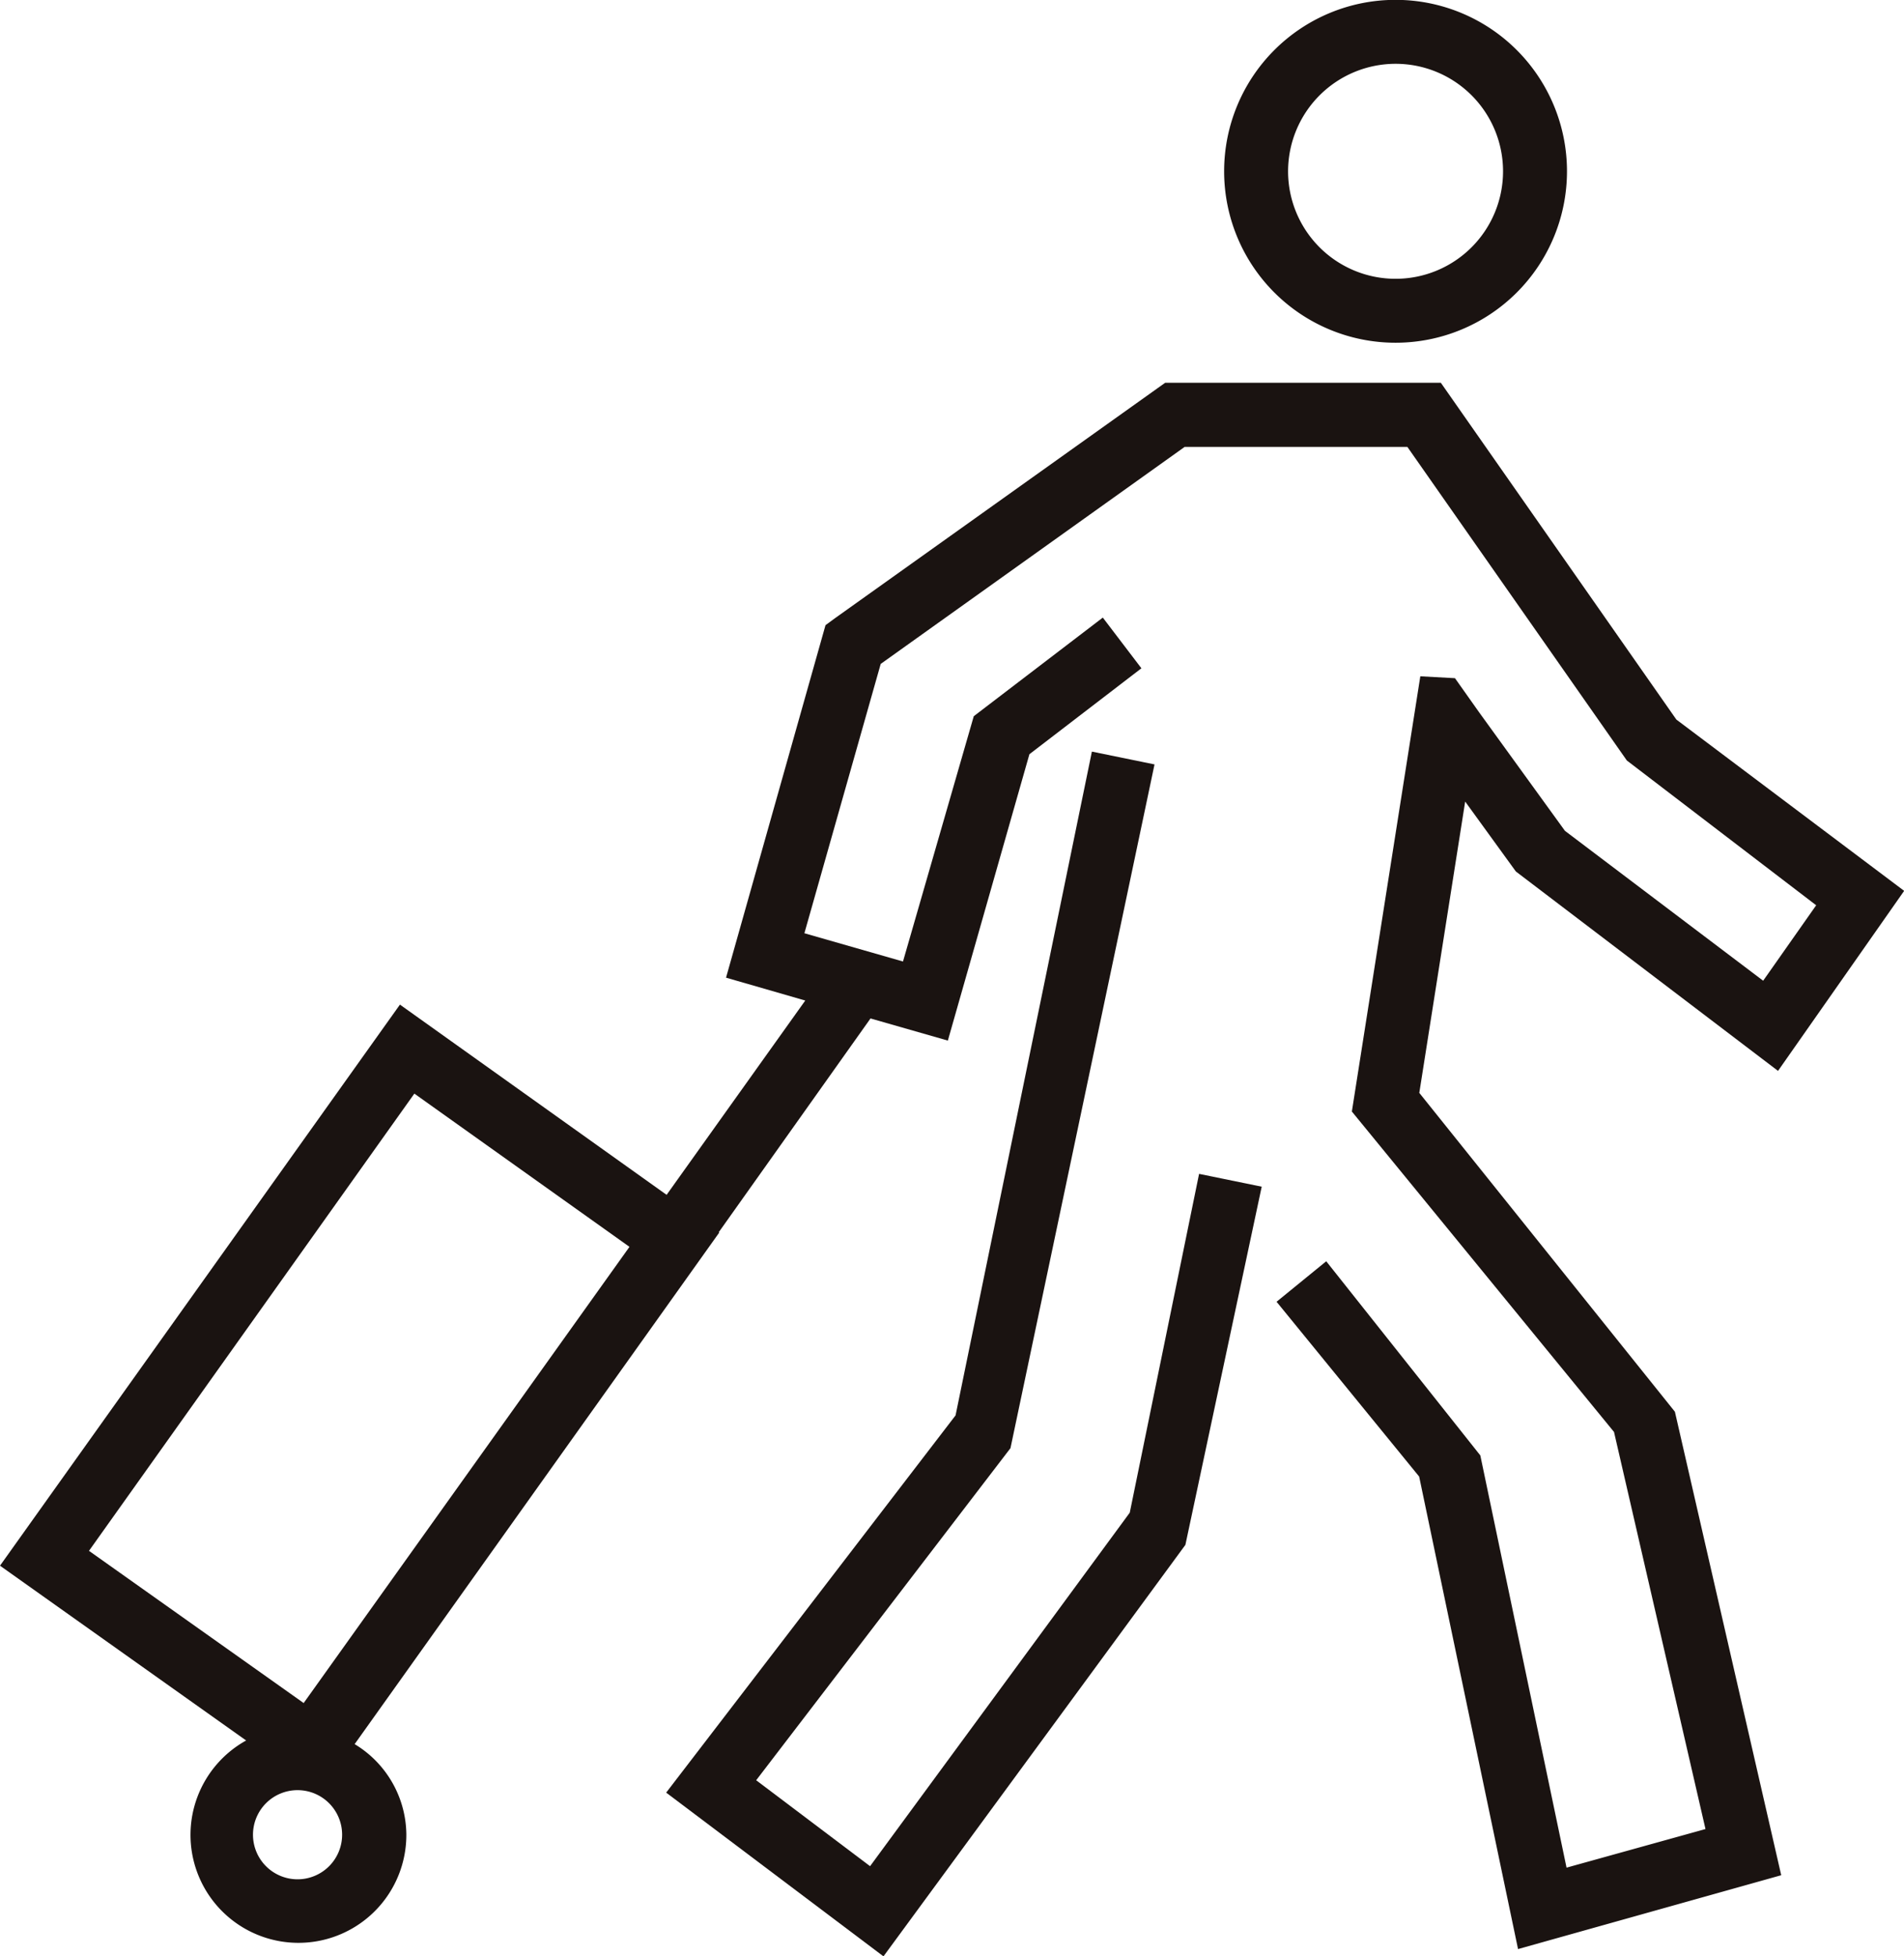 <svg xmlns="http://www.w3.org/2000/svg" xmlns:xlink="http://www.w3.org/1999/xlink" width="13.073" height="13.43" viewBox="0 0 13.073 13.43"><defs><clipPath id="a"><rect width="13.073" height="13.43" fill="none"/></clipPath></defs><g clip-path="url(#a)"><path d="M9.745,6.311l.315-2,.348.48,1.8,1.369.866-1.236L11.51,3.748,9.893,1.436H8L5.732,3.053,5.668,3.1l-.683,2.42.544.157L4.577,7.011,2.746,5.705,0,9.557l1.69,1.2a.741.741,0,1,0,1.1.644.732.732,0,0,0-.355-.619L4.939,7.269l-.005,0L5.977,5.8l.531.152.56-1.966.769-.59-.265-.348-.886.677L6.2,5.409l-.677-.194.524-1.849,2.087-1.49H9.663l1.507,2.153,1.3.994-.364.518L10.745,4.512,10.157,3.7,9.99,3.464l-.238-.013L9.282,6.439l1.8,2.2.628,2.726-.954.265L10.164,8.8,9.106,7.467l-.341.278.979,1.2.679,3.244,1.807-.507L11.5,8.5Zm-6.9.005L4.322,7.368,2.085,10.5.611,9.455ZM2.043,11.71a.306.306,0,1,1,.306-.306.306.306,0,0,1-.306.306" transform="translate(0 1.192)" fill="#1a1311"/><path d="M5.683,8.043,3.9,10.47l-.782-.59L4.864,7.6l.989-4.694-.43-.088L4.487,7.375,2.5,9.965l1.492,1.124L6.065,8.264l.524-2.459-.43-.088Z" transform="translate(2.074 2.342)" fill="#1a1311"/><path d="M5.768,2.354A1.177,1.177,0,1,0,4.591,1.177,1.177,1.177,0,0,0,5.768,2.354m0-1.915a.738.738,0,1,1-.738.738A.739.739,0,0,1,5.768.439" transform="translate(3.814 -0.001)" fill="#1a1311"/></g></svg>
